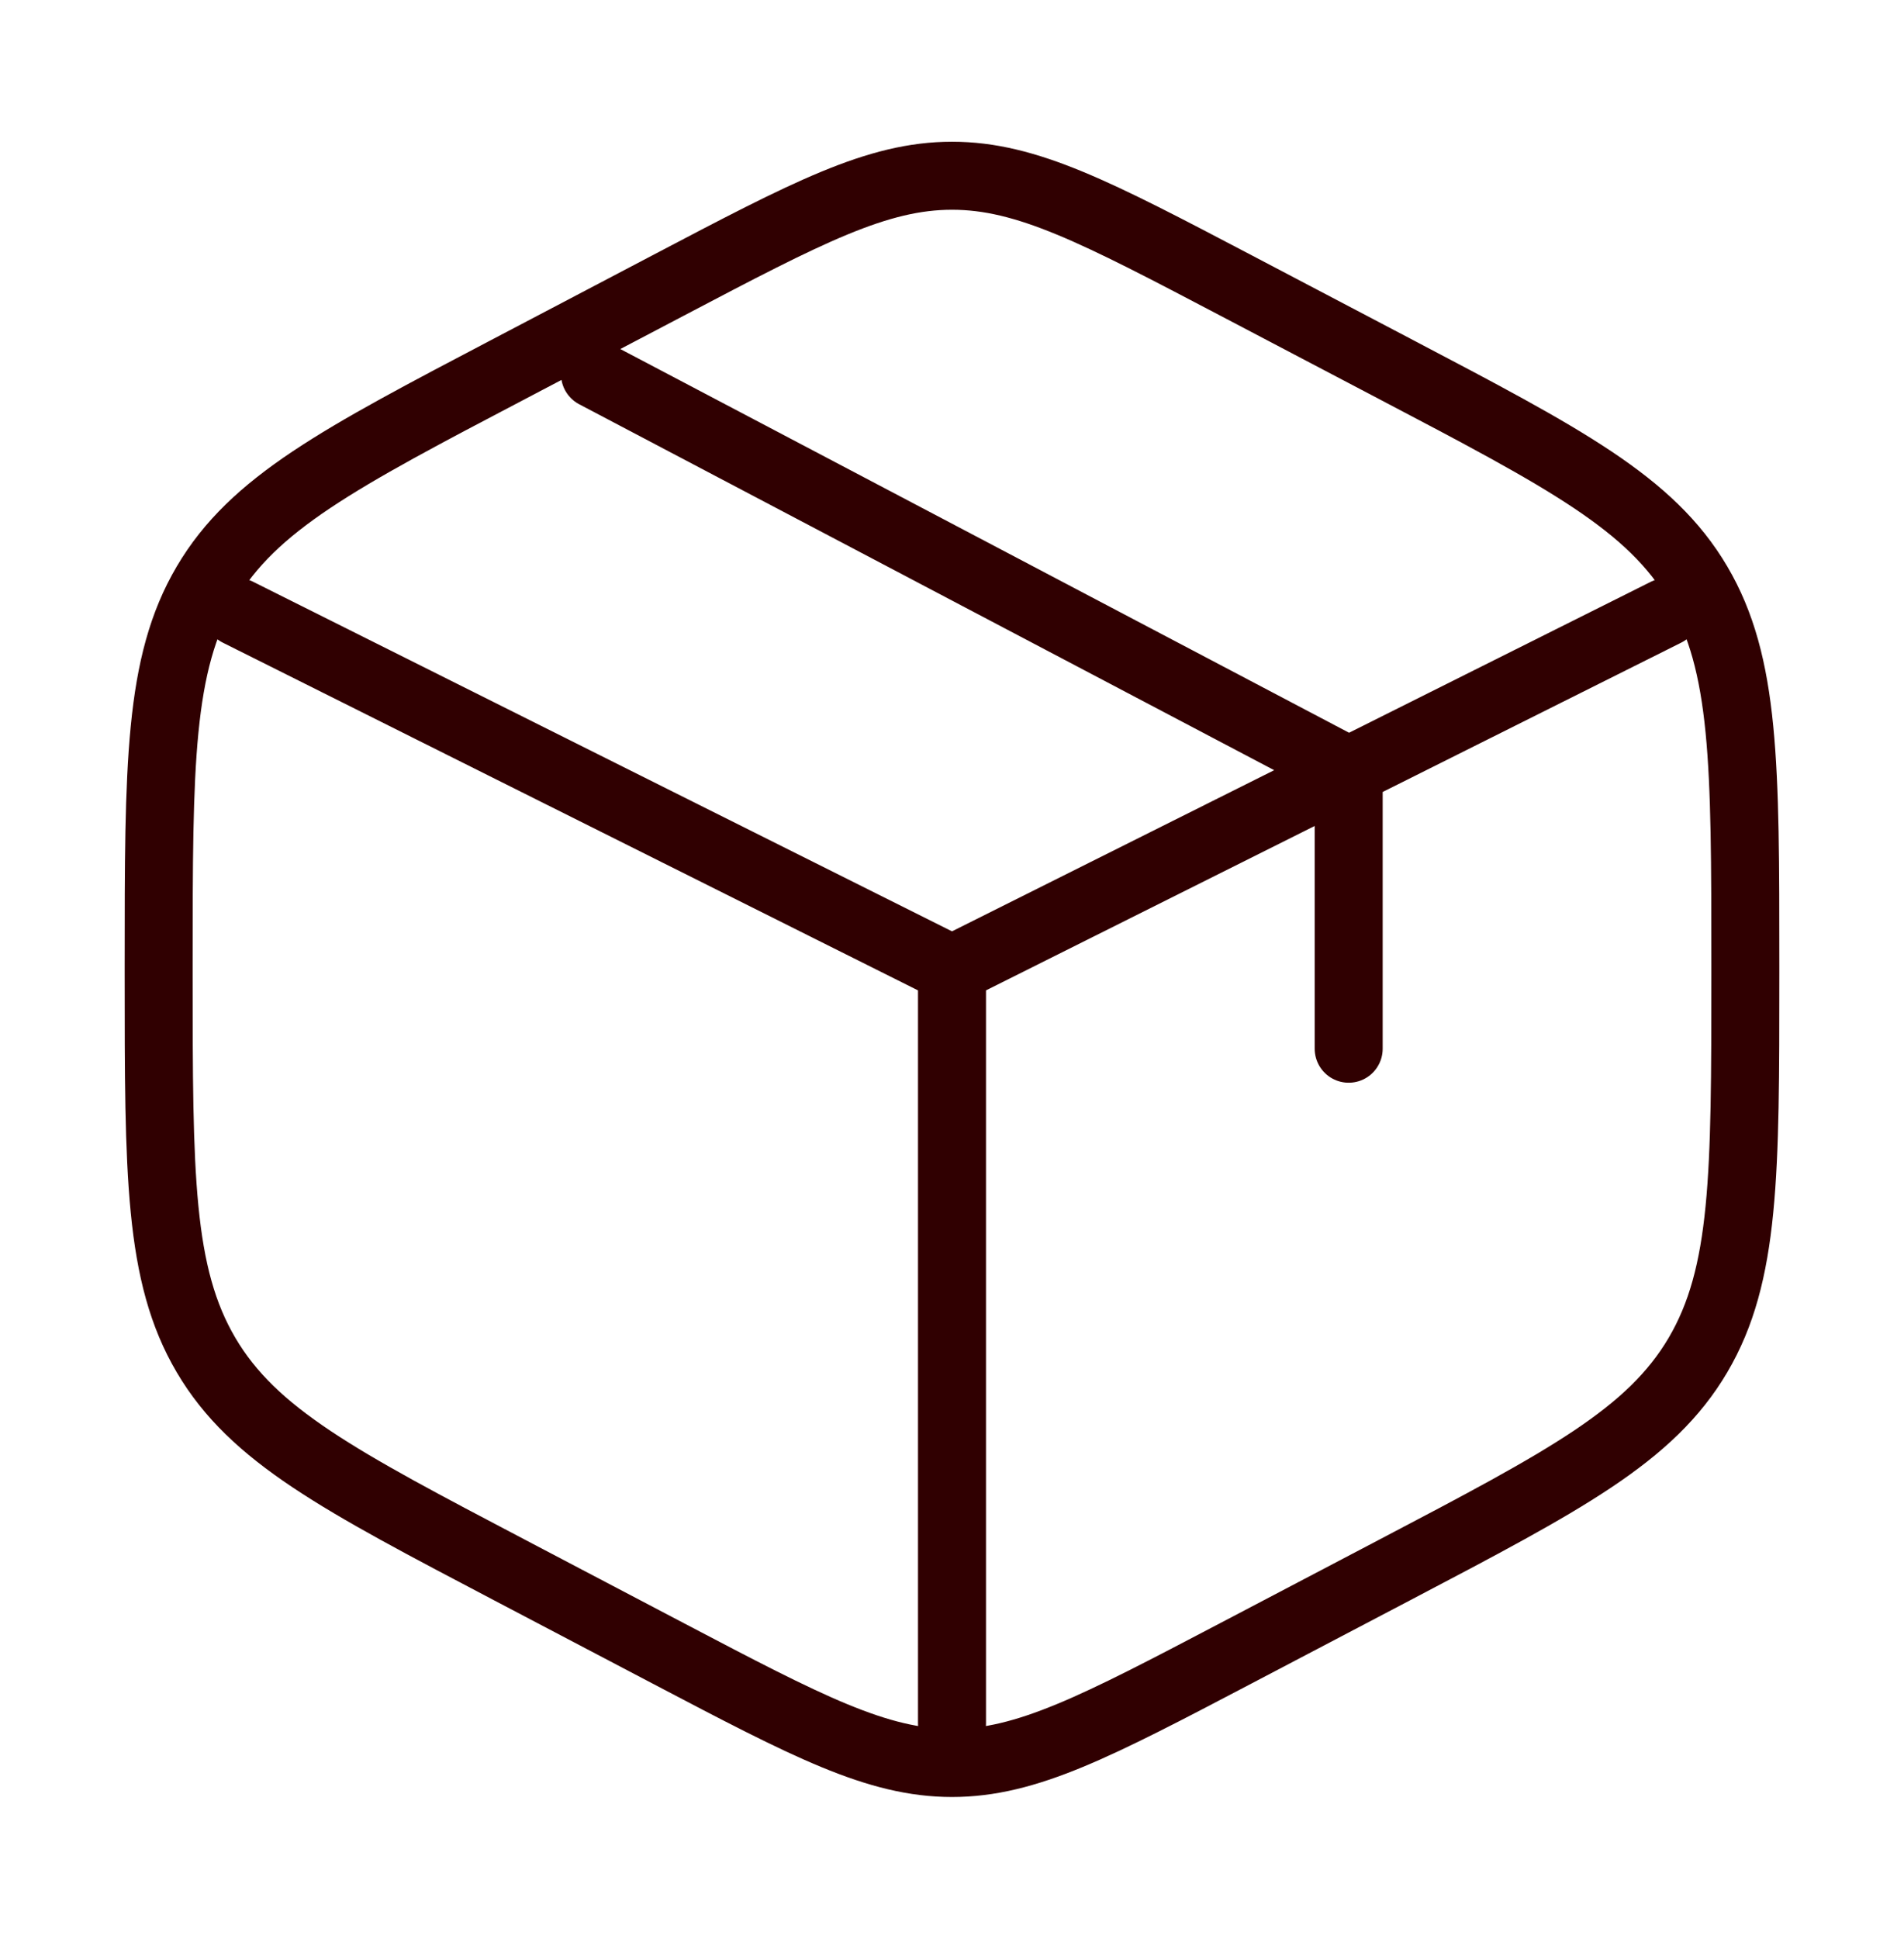 <svg xmlns="http://www.w3.org/2000/svg" width="56" height="57" viewBox="0 0 56 57" fill="none"><path d="M49 18L39.667 22.667M39.667 22.667L38.5 23.25L28 28.5M39.667 22.667V30.833M39.667 22.667L17.5 11M28 28.5L7 18M28 28.5V50.667M36.349 8.391L41.015 10.841C46.034 13.476 48.545 14.792 49.94 17.16C51.333 19.526 51.333 22.473 51.333 28.365V28.638C51.333 34.527 51.333 37.474 49.94 39.84C48.545 42.208 46.034 43.527 41.015 46.161L36.349 48.609C32.251 50.758 30.203 51.833 28 51.833C25.797 51.833 23.749 50.76 19.651 48.609L14.985 46.159C9.966 43.524 7.455 42.208 6.06 39.84C4.667 37.474 4.667 34.527 4.667 28.64V28.367C4.667 22.475 4.667 19.528 6.06 17.162C7.455 14.794 9.966 13.476 14.985 10.844L19.651 8.394C23.749 6.242 25.797 5.167 28 5.167C30.203 5.167 32.251 6.24 36.349 8.391Z" stroke="#300001" stroke-width="2" stroke-linecap="round"></path></svg>